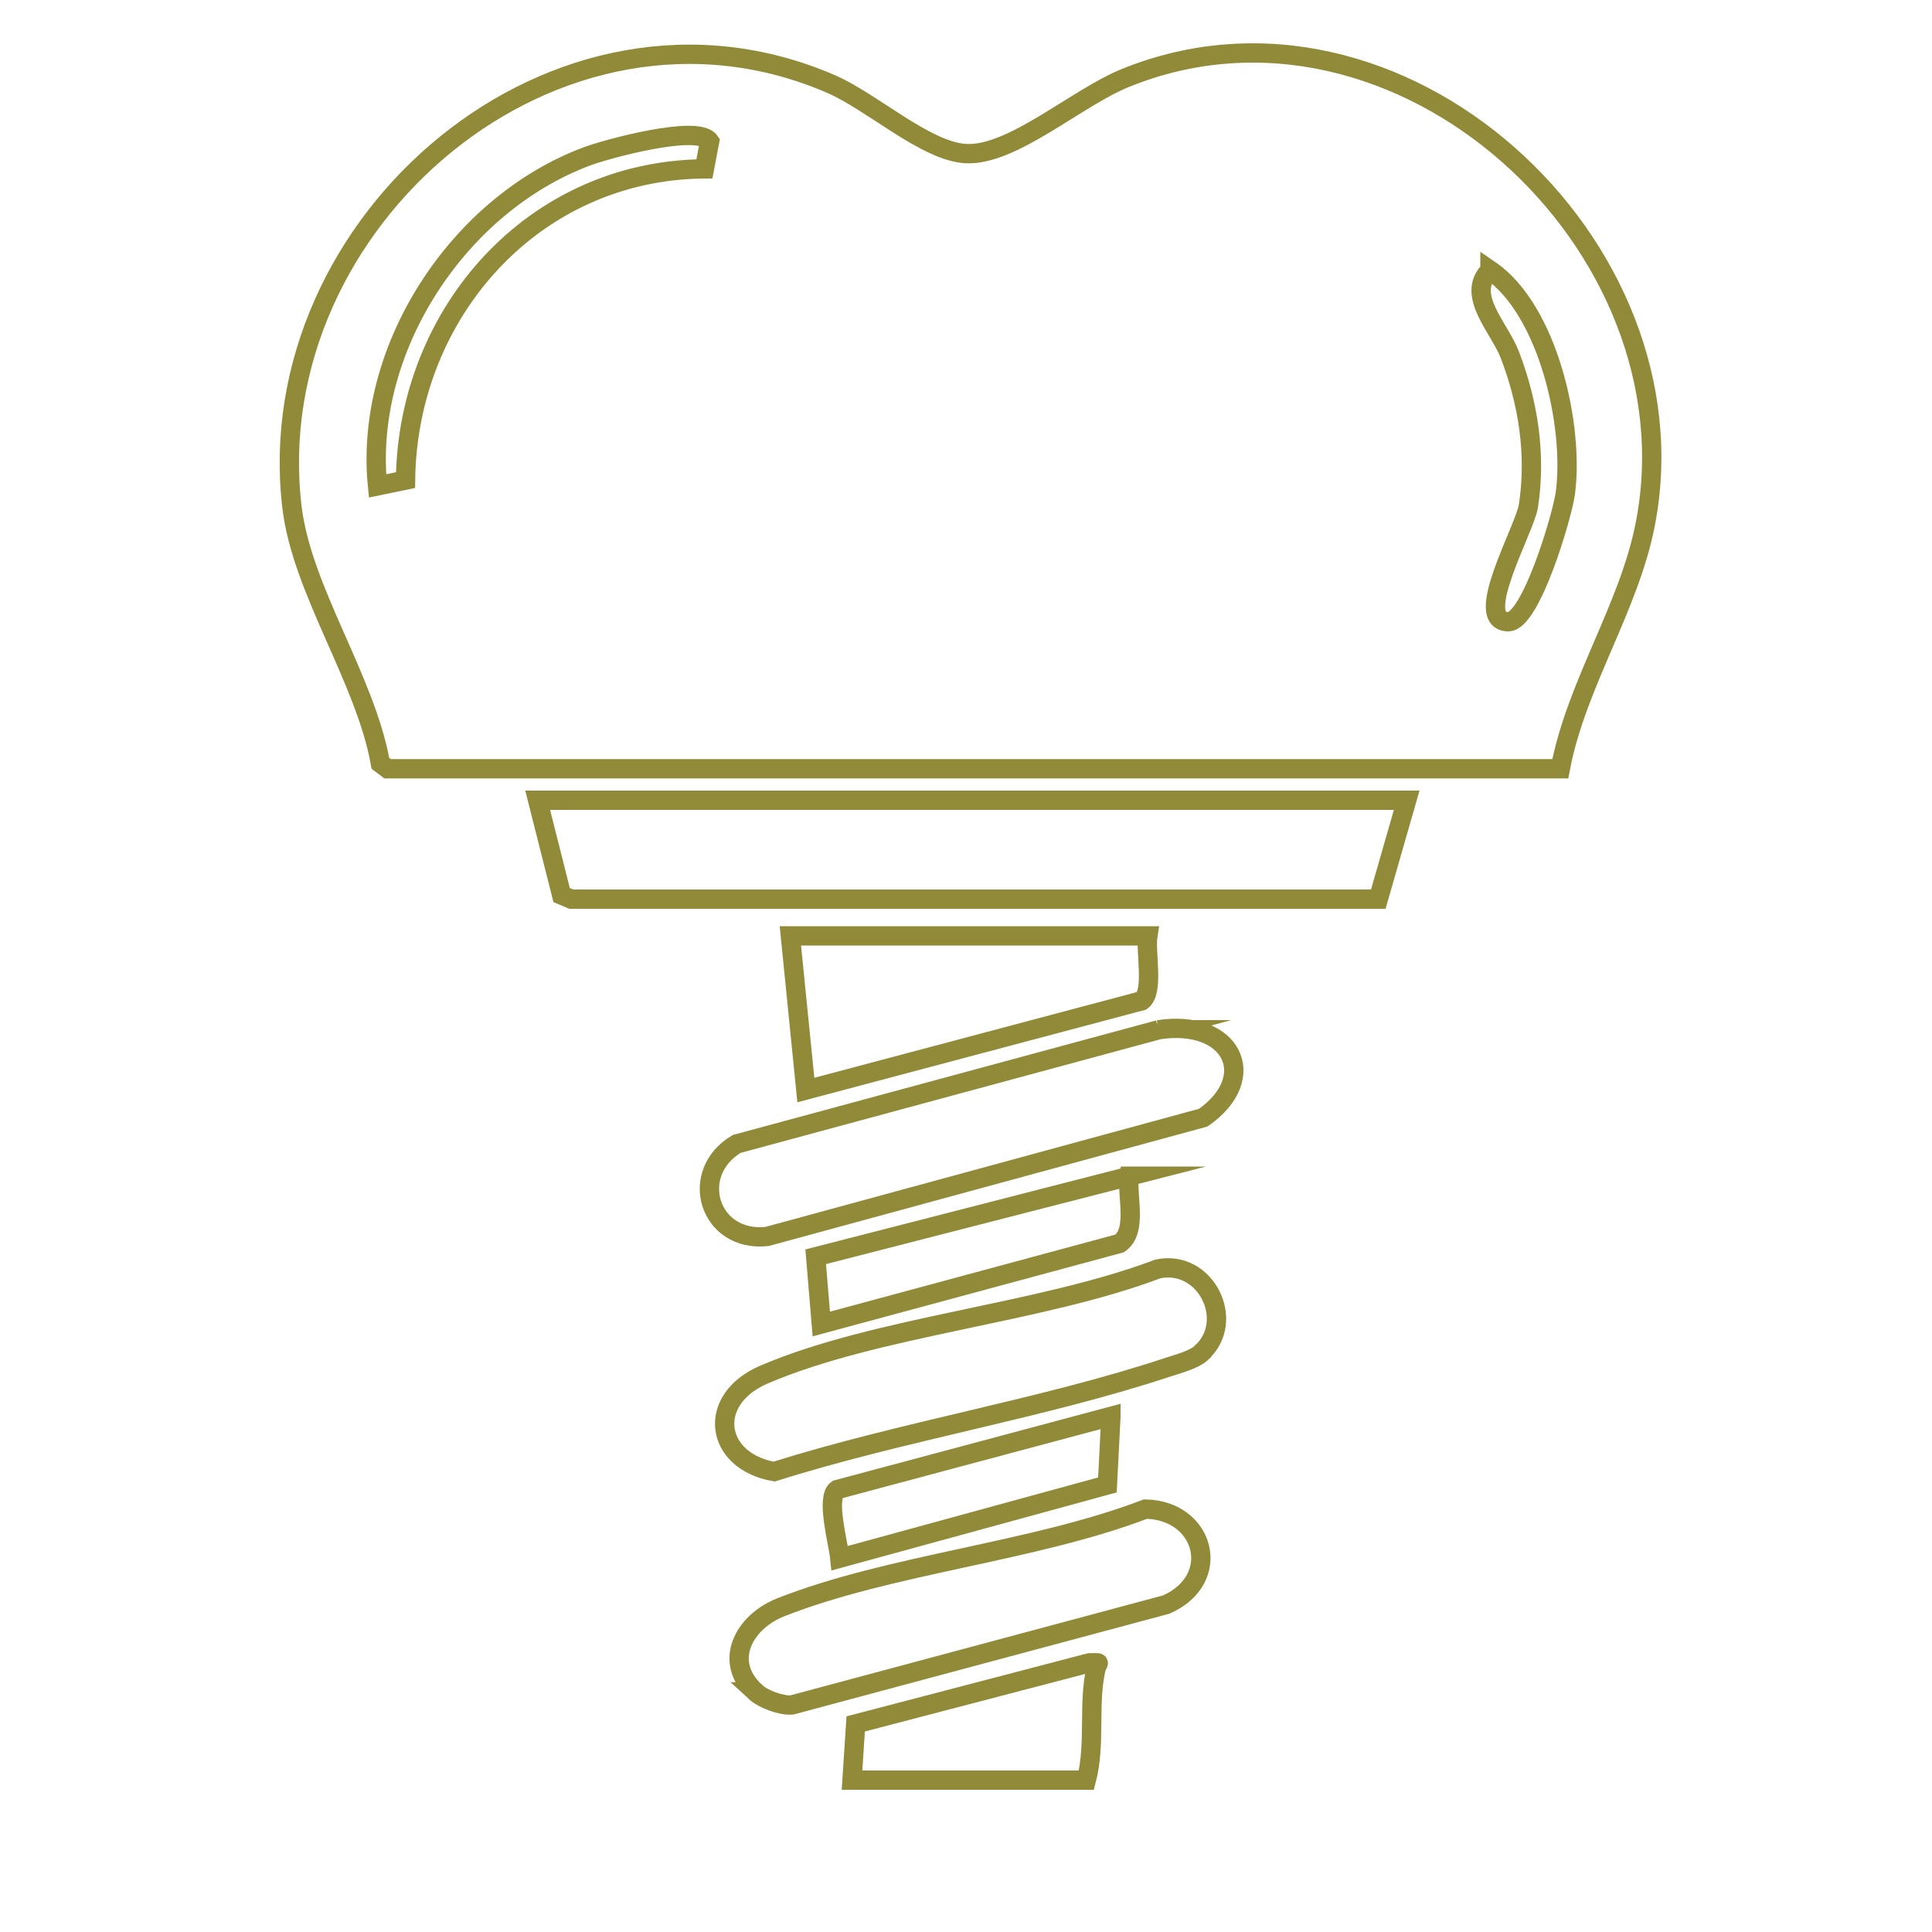 <svg xmlns="http://www.w3.org/2000/svg" id="Layer_1" viewBox="0 0 100 100"><defs><style>      .st0 {        fill: none;        stroke: #918a38;        stroke-miterlimit: 10;      }    </style></defs><path class="st0" d="M80.75,39.79H20.06s-.37-.28-.37-.28c-.78-4.37-4.07-8.96-4.58-13.28C13.37,11.5,28.83-1.82,43.04,4.36c2.11.92,4.89,3.48,6.95,3.59,2.4.13,5.73-2.89,8.25-3.91,14.14-5.75,29.74,8.61,26.92,23.09-.85,4.35-3.57,8.28-4.4,12.66ZM36.73,7.32c-.6-.89-5.3.38-6.34.77-6.66,2.48-11.56,9.94-10.85,17.06l1.45-.3c.1-8.68,6.63-16.04,15.47-16.11l.27-1.42ZM77.12,13.99c-1.29,1.27.5,2.98,1.03,4.38.95,2.48,1.37,5.16.96,7.82-.19,1.21-2.94,5.99-1.04,5.99,1.17,0,2.79-5.47,2.95-6.64.47-3.46-.88-9.49-3.9-11.56Z"></path><polygon class="st0" points="72.81 41.42 71.34 46.54 29.57 46.54 29.07 46.33 27.83 41.42 72.81 41.42"></polygon><path class="st0" d="M59.96,53.3c3.81-.58,5.3,2.47,2.32,4.55l-22.58,6.15c-3,.32-4.11-3.27-1.57-4.79l21.84-5.91Z"></path><path class="st0" d="M62.18,70.03c-.39.35-1.16.55-1.68.72-6.54,2.17-13.82,3.33-20.43,5.42-3.1-.55-3.52-3.74-.53-5.02,5.82-2.5,14.29-3.16,20.39-5.47,2.48-.52,4.07,2.7,2.25,4.34Z"></path><path class="st0" d="M39.1,87.57c-1.7-1.56-.61-3.62,1.32-4.38,5.66-2.23,13.06-2.86,18.87-5.08,3.07.06,4.04,3.62,1.08,4.94l-19.39,5.2c-.57.04-1.49-.31-1.89-.68Z"></path><path class="st0" d="M59.41,48.44c-.13.83.33,2.88-.31,3.36l-17.39,4.62-.8-7.98h18.5Z"></path><path class="st0" d="M58.45,60.88c-.14,1.04.44,2.83-.5,3.48l-15.44,4.17-.29-3.48,16.24-4.17Z"></path><path class="st0" d="M44.1,92.14l.19-2.91,12.09-3.16c.7,0,.43-.08.34.34-.41,1.82,0,3.86-.49,5.73h-12.12Z"></path><path class="st0" d="M57.5,73.32l-.18,3.54-13.85,3.79c-.07-.73-.74-3.14-.14-3.55l14.17-3.79Z"></path></svg>